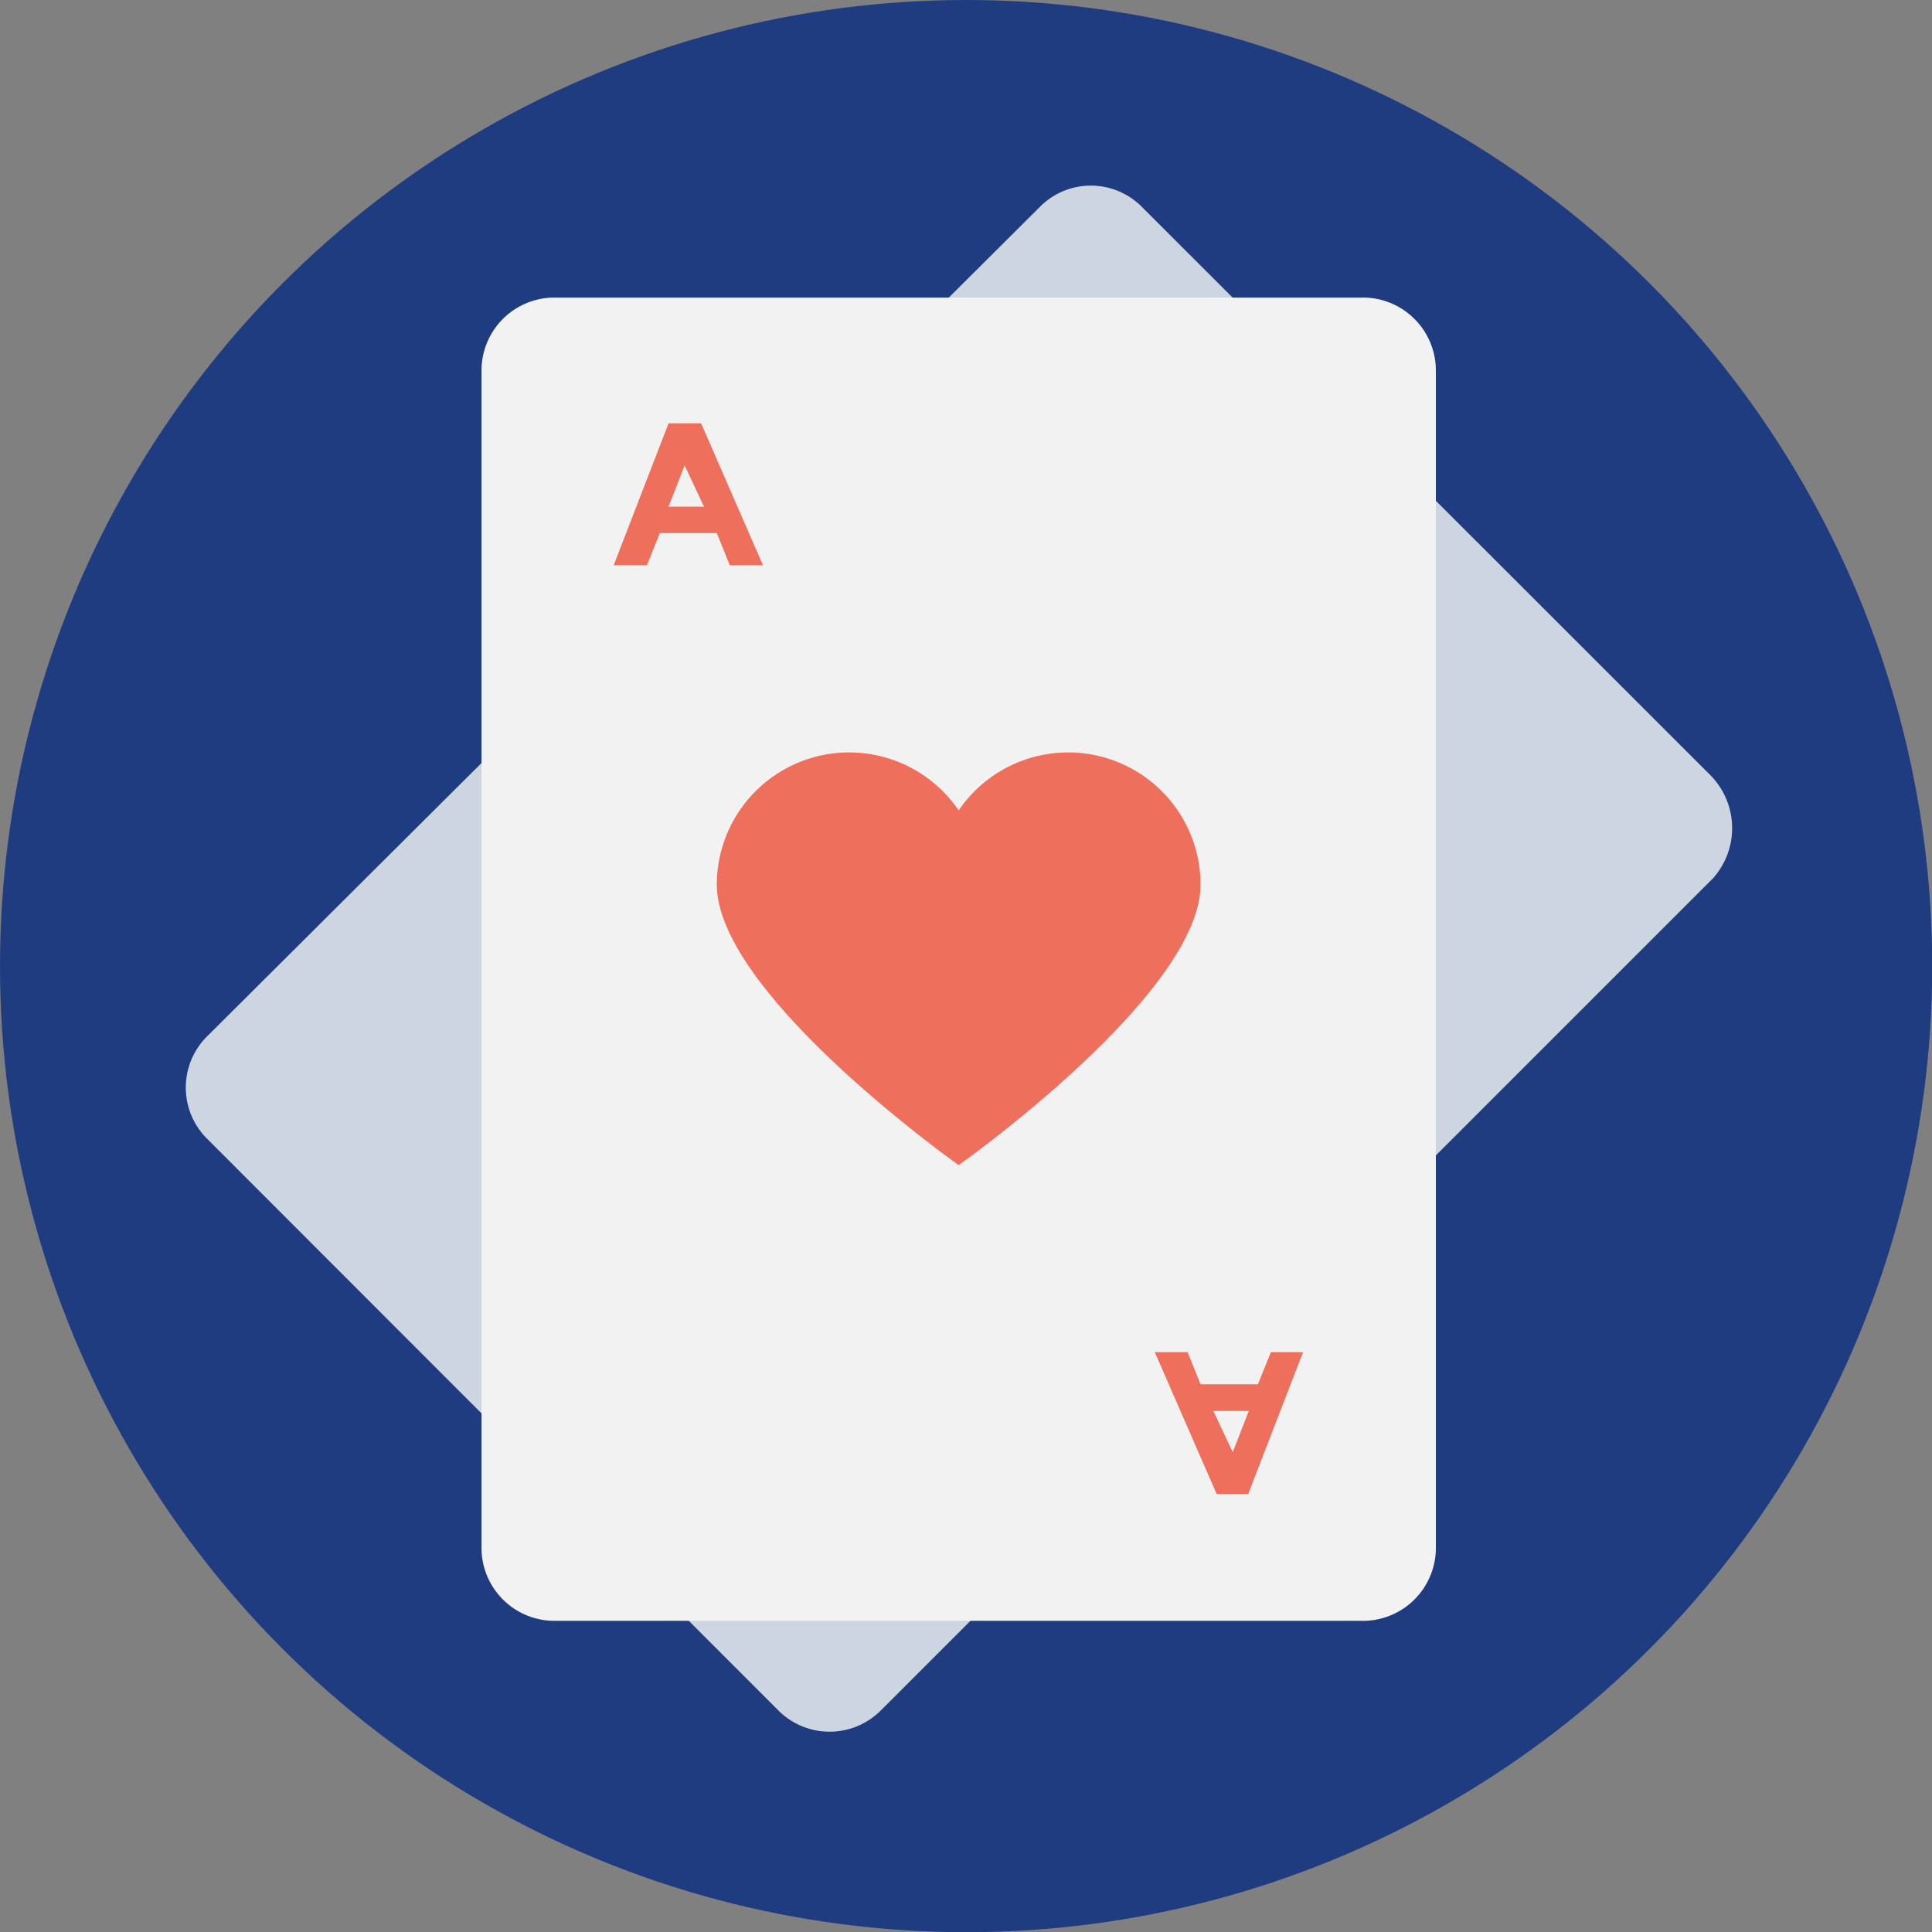 <svg xmlns="http://www.w3.org/2000/svg" width="93.69" height="93.69" viewBox="0 0 93.69 93.69"><rect x="0" y="0" width="93.69" height="93.69" fill="#808080" stroke="none"/><defs><style>.cls-1{fill:#203c80;}.cls-2{fill:#cdd6e0;}.cls-3{fill:#f2f2f2;}.cls-4{fill:#ee6f5c;}</style></defs><title>Монтажная область 1</title><g id="Слой_1" data-name="Слой 1"><circle id="Ellipse_23" data-name="Ellipse 23" class="cls-1" cx="46.85" cy="46.85" r="46.85"/></g><g id="Слой_2" data-name="Слой 2"><path class="cls-2" d="M82.93,37.58,55.4,10.06a3.48,3.48,0,0,0-5,0L10.06,50.24a3.5,3.5,0,0,0,0,5L37.73,82.93a3.51,3.51,0,0,0,5,0L83.08,42.58A3.65,3.65,0,0,0,82.93,37.58Z"/><path class="cls-3" d="M66,14.43H26.94A3.54,3.54,0,0,0,23.35,18V75a3.54,3.54,0,0,0,3.59,3.6H66A3.54,3.54,0,0,0,69.63,75V18A3.54,3.54,0,0,0,66,14.43Z"/><path class="cls-4" d="M58.22,42.89c0,5.32-11.73,13.61-11.73,13.61S34.76,48.21,34.76,42.89A6.42,6.42,0,0,1,46.49,39.3a6.42,6.42,0,0,1,11.73,3.59Z"/><path class="cls-4" d="M35.39,27.41l-.63-1.56H32l-.63,1.56H29.76l2.66-6.88H34l3,6.88ZM33.2,22.57l-.78,2h1.72Z"/><path class="cls-4" d="M57.59,65.57l.63,1.56H61l.63-1.56h1.56l-2.66,6.88H59l-3-6.88Zm2.19,4.85.78-2H58.84Z"/></g></svg>